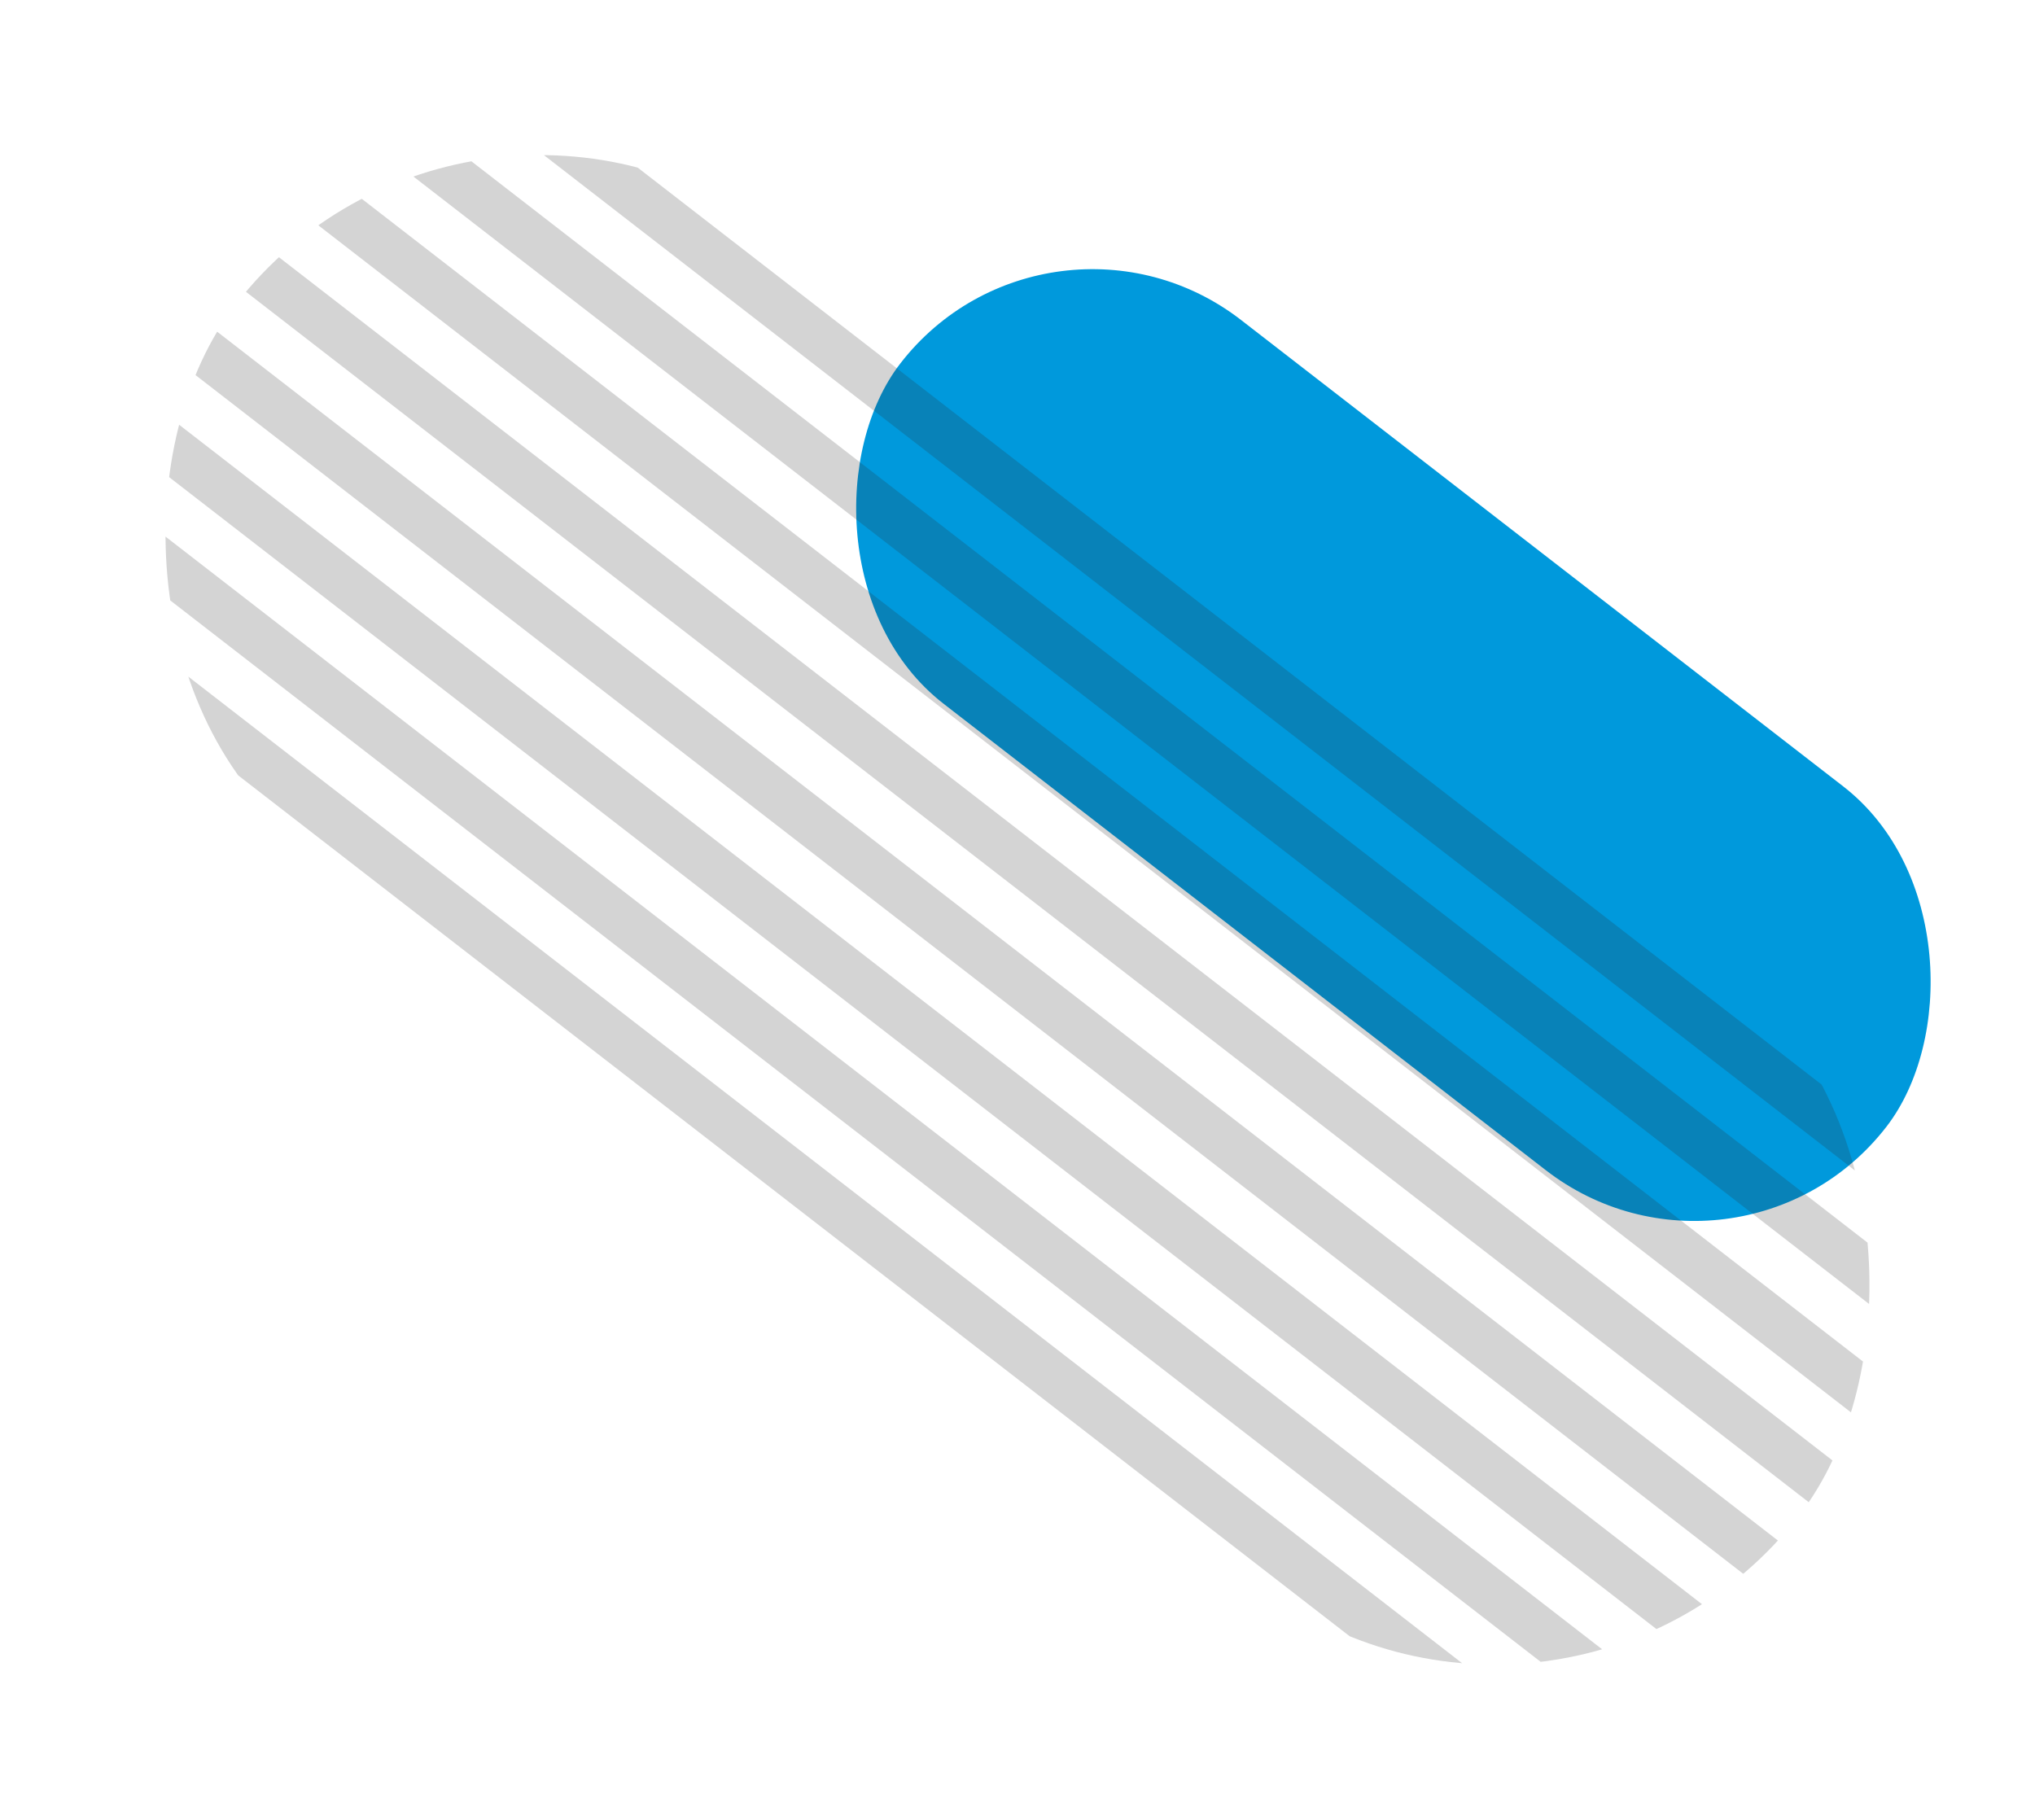 <svg xmlns="http://www.w3.org/2000/svg" xmlns:xlink="http://www.w3.org/1999/xlink" width="124" height="110.885" viewBox="0 0 124 110.885">
  <defs>
    <clipPath id="clip-path">
      <rect id="Rectangle_18" data-name="Rectangle 18" width="120.503" height="46.922" rx="23.461" transform="translate(95.267 110.886) rotate(-142.24)" fill="none"/>
    </clipPath>
  </defs>
  <g id="Groupe_70" data-name="Groupe 70" transform="translate(-1301 -1378.557)">
    <g id="c" transform="translate(1368.245 1410.432)">
      <rect id="Rectangle_19" data-name="Rectangle 19" width="75.985" height="29.588" rx="14.794" transform="translate(38.637 48.488) rotate(-142.24)" fill="#0099dc"/>
    </g>
    <g id="c-2" data-name="c" transform="translate(1323.148 1400.703)" opacity="0.2">
      <g id="Groupe_1" data-name="Groupe 1" transform="translate(-22.148 -22.146)" clip-path="url(#clip-path)">
        <rect id="Rectangle_2" data-name="Rectangle 2" width="354.513" height="2.897" transform="translate(-105.954 -161.633) rotate(37.76)" fill="#262729"/>
        <rect id="Rectangle_3" data-name="Rectangle 3" width="354.513" height="2.897" transform="translate(-109.562 -156.973) rotate(37.76)" fill="#262729"/>
        <rect id="Rectangle_4" data-name="Rectangle 4" width="354.513" height="2.897" transform="translate(-113.172 -152.309) rotate(37.76)" fill="#262729"/>
        <rect id="Rectangle_5" data-name="Rectangle 5" width="354.513" height="2.897" transform="translate(-116.787 -147.641) rotate(37.76)" fill="#262729"/>
        <rect id="Rectangle_6" data-name="Rectangle 6" width="354.513" height="2.897" transform="translate(-120.395 -142.98) rotate(37.76)" fill="#262729"/>
        <rect id="Rectangle_7" data-name="Rectangle 7" width="354.513" height="2.897" transform="translate(-124.01 -138.316) rotate(37.76)" fill="#262729"/>
        <rect id="Rectangle_8" data-name="Rectangle 8" width="354.513" height="2.897" transform="translate(-127.62 -133.652) rotate(37.76)" fill="#262729"/>
        <rect id="Rectangle_9" data-name="Rectangle 9" width="354.513" height="2.897" transform="translate(-131.238 -128.991) rotate(37.76)" fill="#262729"/>
        <rect id="Rectangle_10" data-name="Rectangle 10" width="354.513" height="2.897" transform="translate(-134.846 -124.33) rotate(37.76)" fill="#262729"/>
        <rect id="Rectangle_11" data-name="Rectangle 11" width="354.513" height="2.897" transform="translate(-138.461 -119.666) rotate(37.76)" fill="#262729"/>
        <rect id="Rectangle_12" data-name="Rectangle 12" width="354.513" height="2.897" transform="translate(-142.071 -115.002) rotate(37.76)" fill="#262729"/>
        <rect id="Rectangle_13" data-name="Rectangle 13" width="354.513" height="2.897" transform="translate(-145.686 -110.334) rotate(37.76)" fill="#262729"/>
        <rect id="Rectangle_14" data-name="Rectangle 14" width="354.513" height="2.897" transform="translate(-149.294 -105.674) rotate(37.76)" fill="#262729"/>
        <rect id="Rectangle_15" data-name="Rectangle 15" width="354.513" height="2.897" transform="translate(-152.909 -101.01) rotate(37.76)" fill="#262729"/>
        <rect id="Rectangle_16" data-name="Rectangle 16" width="354.513" height="2.897" transform="translate(-156.519 -96.346) rotate(37.76)" fill="#262729"/>
        <rect id="Rectangle_17" data-name="Rectangle 17" width="354.513" height="2.897" transform="translate(-160.127 -91.685) rotate(37.76)" fill="#262729"/>
      </g>
    </g>
  </g>
</svg>
